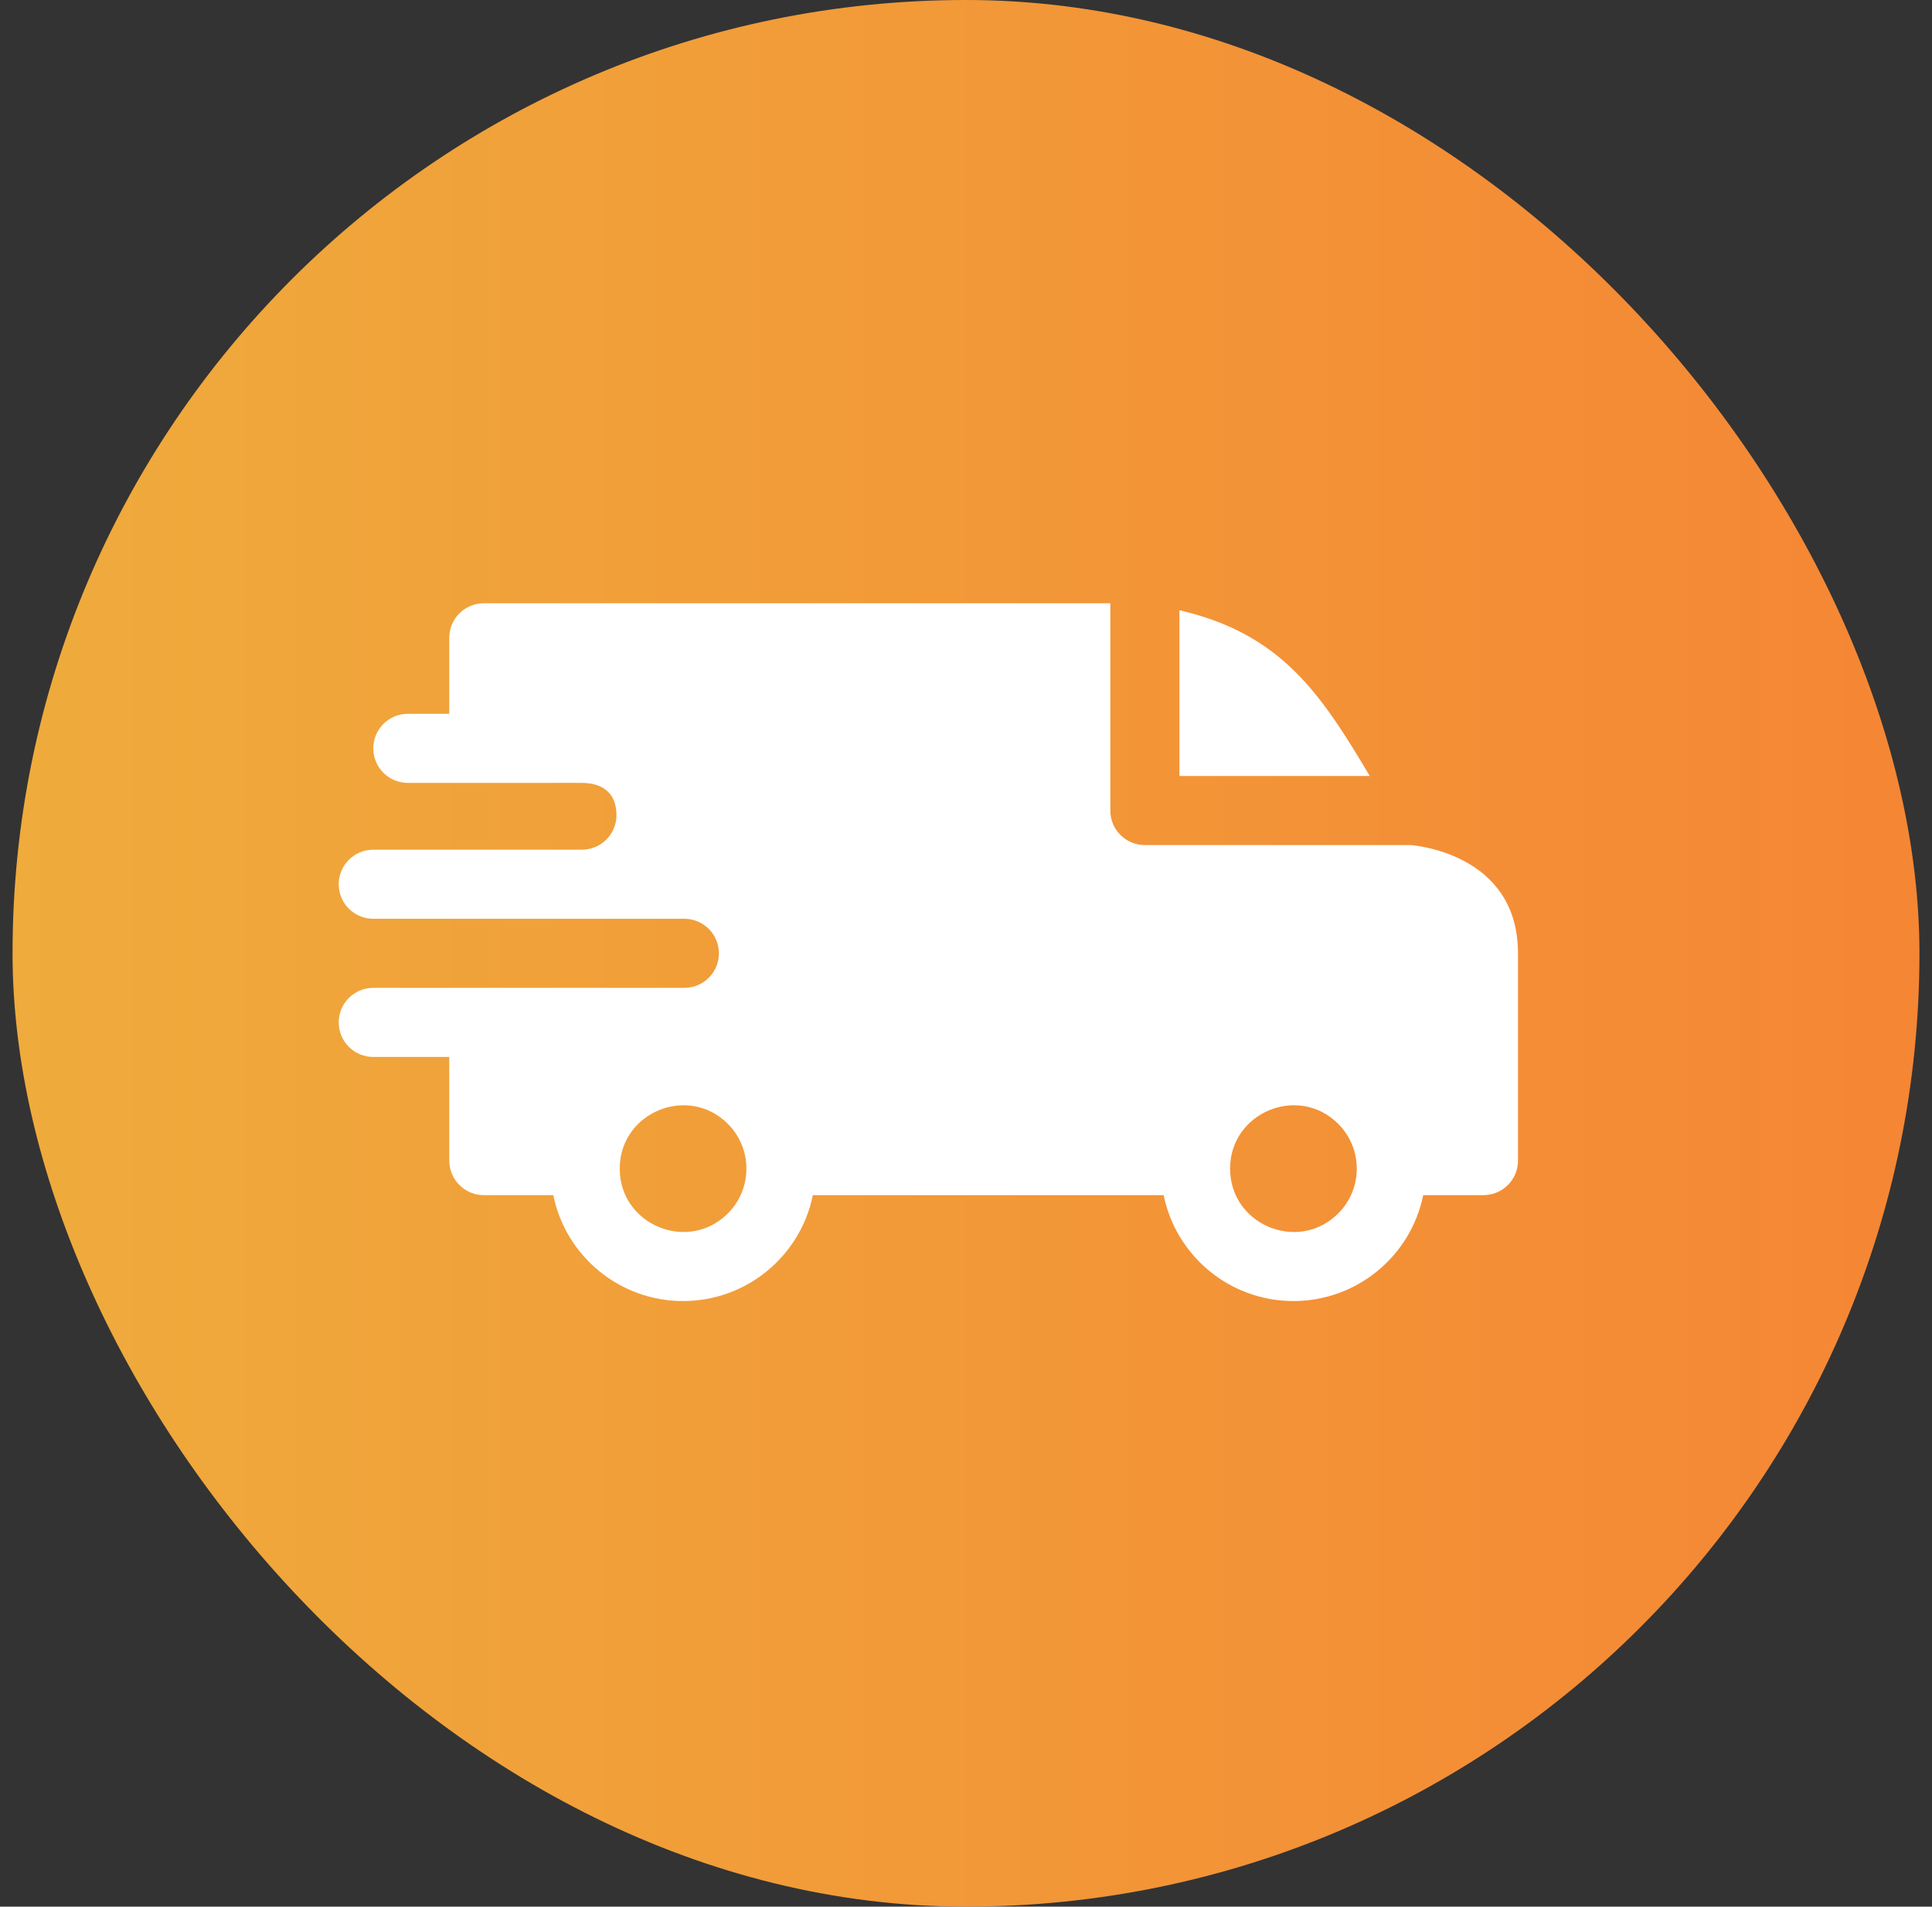 <?xml version="1.0" encoding="UTF-8"?> <svg xmlns="http://www.w3.org/2000/svg" width="77" height="76" viewBox="0 0 77 76" fill="none"><rect x="0" y="0" width="77" height="76" fill="#333333" stroke="none"/><rect x="0.5" width="76" height="76" rx="38" fill="url(#paint0_linear_310_14646)"></rect><g clip-path="url(#clip0_310_14646)"><path fill-rule="evenodd" clip-rule="evenodd" d="M47.006 24.324C51.081 25.269 52.639 27.652 54.594 30.932H47.006V24.324ZM23.192 31.207C23.99 31.207 24.569 31.592 24.569 32.492C24.569 33.251 23.954 33.867 23.196 33.869H14.877C14.116 33.869 13.5 34.486 13.5 35.246C13.5 36.007 14.116 36.623 14.877 36.623H27.27C28.037 36.623 28.652 37.239 28.652 38C28.652 38.761 28.035 39.377 27.275 39.377H14.877C14.116 39.377 13.5 39.993 13.5 40.754C13.5 41.514 14.116 42.131 14.877 42.131H17.906V46.262C17.906 47.022 18.523 47.639 19.283 47.639H22.051C22.544 50.069 24.692 51.861 27.224 51.861C29.755 51.861 31.903 50.069 32.396 47.639H46.377C46.871 50.069 49.018 51.861 51.55 51.861C54.081 51.861 56.229 50.069 56.722 47.639H59.123C59.884 47.639 60.5 47.022 60.5 46.262V38C60.5 33.96 56.239 33.692 56.235 33.685H45.629C44.868 33.685 44.252 33.069 44.252 32.309V24.047H19.283C18.523 24.047 17.906 24.663 17.906 25.424V28.453H16.254C15.493 28.453 14.877 29.07 14.877 29.83C14.877 30.591 15.493 31.207 16.254 31.207H23.192ZM53.335 44.798C54.321 45.784 54.321 47.383 53.335 48.368C51.749 49.954 49.025 48.826 49.025 46.583C49.025 44.34 51.749 43.212 53.335 44.798ZM29.009 44.798C29.994 45.784 29.994 47.383 29.009 48.368C27.423 49.954 24.699 48.826 24.699 46.583C24.699 44.34 27.423 43.212 29.009 44.798Z" fill="white"></path></g><defs><linearGradient id="paint0_linear_310_14646" x1="0.5" y1="38" x2="76.5" y2="38" gradientUnits="userSpaceOnUse"><stop stop-color="#EFAB3C"></stop><stop offset="1" stop-color="#F58634"></stop></linearGradient><clipPath id="clip0_310_14646"><rect width="47" height="47" fill="white" transform="translate(13.5 14.5)"></rect></clipPath></defs></svg> 